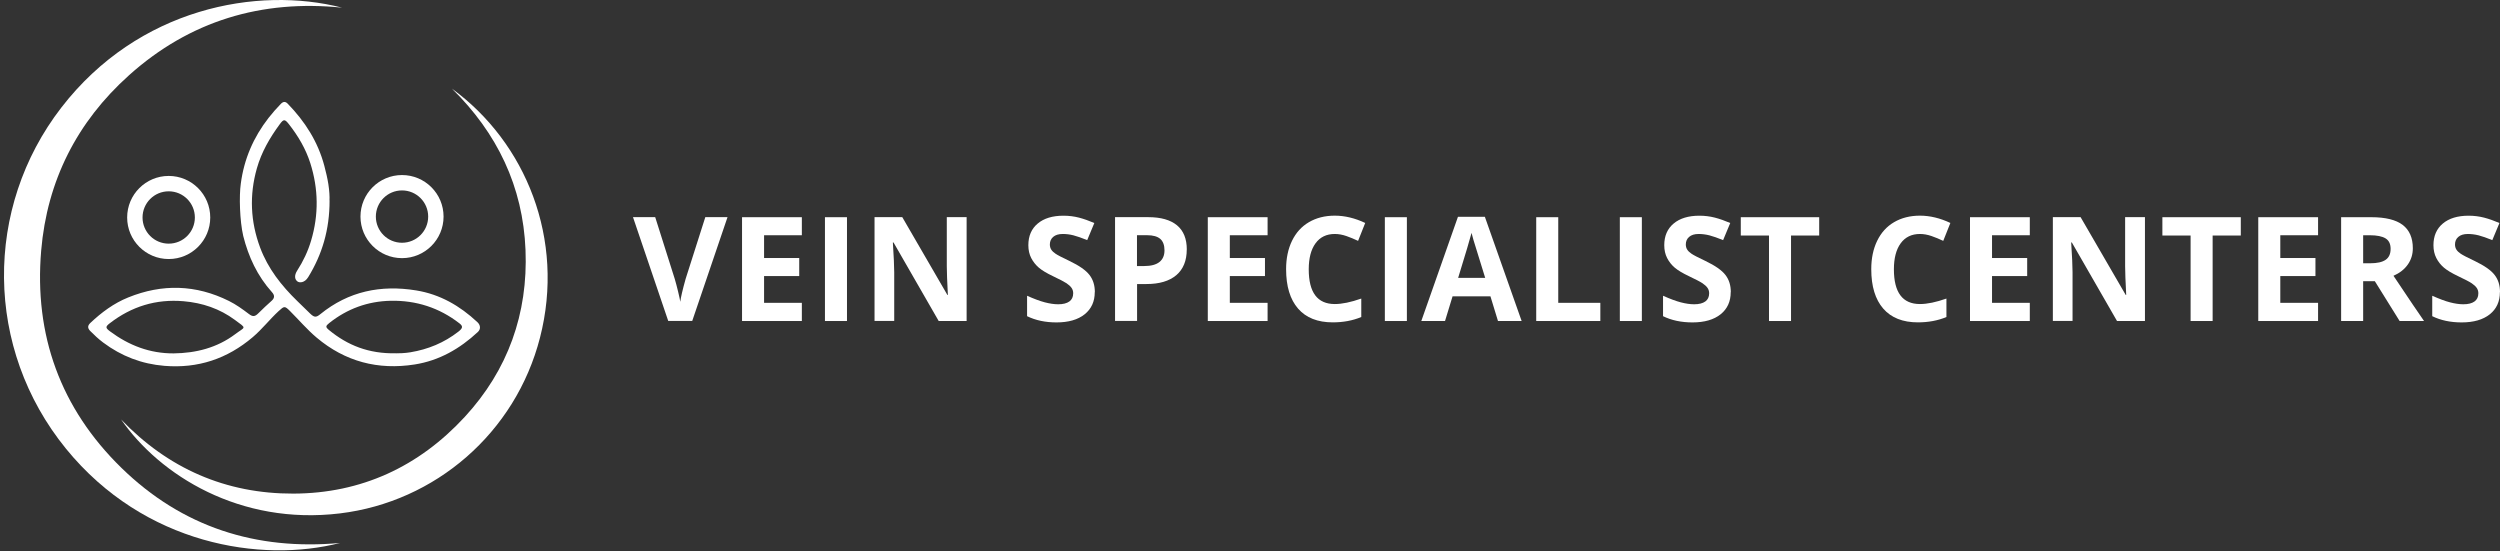 <?xml version="1.0" encoding="utf-8"?>
<svg xmlns="http://www.w3.org/2000/svg" width="313" height="69" viewBox="0 0 313 69" fill="none">
<rect x="0" y="0" width="313" height="69" fill="#333333" stroke="none"/>
<g clip-path="url(#clip0_145_915)">
<path d="M88.304 27.188H91.085L86.667 40.184H83.663L79.251 27.188H82.032L84.479 34.921C84.614 35.379 84.754 35.907 84.901 36.517C85.048 37.127 85.136 37.55 85.171 37.785C85.236 37.239 85.459 36.283 85.84 34.921L88.304 27.188Z" fill="white"/>
<path d="M100.391 40.19H92.904V27.194H100.391V29.453H95.662V32.304H100.063V34.563H95.662V37.914H100.391V40.19Z" fill="white"/>
<path d="M103.284 40.19V27.194H106.042V40.19H103.284Z" fill="white"/>
<path d="M121.027 40.19H117.524L111.868 30.356H111.786C111.897 32.093 111.956 33.331 111.956 34.071V40.184H109.492V27.188H112.965L118.61 36.922H118.674C118.586 35.232 118.539 34.041 118.539 33.337V27.188H121.021V40.184L121.027 40.19Z" fill="white"/>
<path d="M137.063 36.576C137.063 37.749 136.641 38.676 135.796 39.351C134.951 40.026 133.777 40.366 132.269 40.366C130.885 40.366 129.658 40.108 128.59 39.586V37.028C129.465 37.421 130.21 37.696 130.82 37.855C131.43 38.013 131.982 38.095 132.487 38.095C133.091 38.095 133.554 37.978 133.877 37.749C134.2 37.52 134.364 37.174 134.364 36.717C134.364 36.464 134.294 36.235 134.153 36.036C134.012 35.836 133.801 35.649 133.525 35.461C133.249 35.279 132.686 34.986 131.841 34.581C131.049 34.205 130.45 33.847 130.057 33.507C129.664 33.167 129.342 32.762 129.107 32.304C128.872 31.846 128.749 31.313 128.749 30.702C128.749 29.552 129.136 28.649 129.917 27.992C130.697 27.334 131.771 27.006 133.15 27.006C133.824 27.006 134.47 27.088 135.086 27.246C135.696 27.405 136.341 27.634 137.01 27.921L136.118 30.063C135.426 29.781 134.851 29.582 134.399 29.464C133.948 29.347 133.502 29.294 133.062 29.294C132.539 29.294 132.14 29.417 131.859 29.658C131.583 29.898 131.442 30.215 131.442 30.608C131.442 30.849 131.501 31.066 131.612 31.242C131.724 31.424 131.906 31.6 132.152 31.764C132.399 31.935 132.979 32.24 133.901 32.674C135.115 33.255 135.948 33.836 136.4 34.422C136.852 35.003 137.075 35.719 137.075 36.57L137.063 36.576Z" fill="white"/>
<path d="M148.581 31.242C148.581 32.639 148.141 33.713 147.273 34.452C146.398 35.191 145.154 35.561 143.541 35.561H142.362V40.184H139.604V27.188H143.758C145.336 27.188 146.533 27.528 147.355 28.203C148.176 28.884 148.587 29.893 148.587 31.237L148.581 31.242ZM142.356 33.308H143.259C144.104 33.308 144.744 33.138 145.16 32.803C145.583 32.469 145.794 31.982 145.794 31.342C145.794 30.703 145.618 30.221 145.266 29.91C144.914 29.605 144.362 29.447 143.605 29.447H142.35V33.308H142.356Z" fill="white"/>
<path d="M158.702 40.19H151.216V27.194H158.702V29.453H153.973V32.304H158.374V34.563H153.973V37.914H158.702V40.19Z" fill="white"/>
<path d="M167.116 29.294C166.078 29.294 165.274 29.681 164.705 30.462C164.136 31.242 163.854 32.328 163.854 33.718C163.854 36.617 164.94 38.066 167.116 38.066C168.032 38.066 169.135 37.837 170.432 37.38V39.691C169.364 40.137 168.173 40.36 166.858 40.36C164.969 40.36 163.52 39.785 162.522 38.641C161.525 37.497 161.02 35.848 161.02 33.701C161.02 32.351 161.267 31.166 161.759 30.151C162.252 29.136 162.956 28.355 163.878 27.816C164.799 27.276 165.878 27 167.116 27C168.355 27 169.645 27.305 170.924 27.915L170.033 30.157C169.546 29.928 169.059 29.723 168.566 29.552C168.073 29.382 167.592 29.294 167.116 29.294Z" fill="white"/>
<path d="M173.383 40.19V27.194H176.141V40.19H173.383Z" fill="white"/>
<path d="M187.547 40.19L186.602 37.098H181.862L180.917 40.19H177.948L182.536 27.141H185.904L190.51 40.19H187.541H187.547ZM185.945 34.786C185.077 31.981 184.584 30.397 184.473 30.027C184.361 29.658 184.285 29.37 184.238 29.159C184.044 29.916 183.481 31.794 182.56 34.786H185.945Z" fill="white"/>
<path d="M192.335 40.19V27.194H195.093V37.914H200.362V40.19H192.335Z" fill="white"/>
<path d="M202.803 40.19V27.194H205.56V40.19H202.803Z" fill="white"/>
<path d="M216.685 36.576C216.685 37.749 216.263 38.676 215.418 39.351C214.573 40.026 213.399 40.366 211.891 40.366C210.507 40.366 209.274 40.108 208.212 39.586V37.028C209.093 37.421 209.832 37.696 210.442 37.855C211.052 38.013 211.604 38.095 212.108 38.095C212.713 38.095 213.176 37.978 213.499 37.749C213.822 37.52 213.986 37.174 213.986 36.717C213.986 36.464 213.916 36.235 213.775 36.036C213.634 35.836 213.423 35.649 213.147 35.461C212.871 35.273 212.308 34.986 211.463 34.581C210.671 34.205 210.072 33.847 209.673 33.507C209.274 33.167 208.958 32.762 208.723 32.304C208.488 31.846 208.365 31.313 208.365 30.702C208.365 29.552 208.752 28.649 209.533 27.992C210.313 27.334 211.393 27.006 212.766 27.006C213.44 27.006 214.086 27.088 214.702 27.246C215.318 27.405 215.957 27.634 216.626 27.921L215.735 30.063C215.042 29.781 214.467 29.582 214.015 29.464C213.564 29.353 213.118 29.294 212.678 29.294C212.155 29.294 211.756 29.417 211.481 29.658C211.199 29.898 211.064 30.215 211.064 30.608C211.064 30.849 211.123 31.066 211.234 31.242C211.346 31.424 211.528 31.6 211.774 31.764C212.02 31.935 212.601 32.24 213.522 32.674C214.737 33.255 215.57 33.836 216.022 34.422C216.474 35.003 216.697 35.719 216.697 36.57L216.685 36.576Z" fill="white"/>
<path d="M224.237 40.19H221.479V29.488H217.947V27.194H227.763V29.488H224.237V40.19Z" fill="white"/>
<path d="M240.378 29.294C239.339 29.294 238.536 29.681 237.966 30.462C237.397 31.242 237.116 32.328 237.116 33.718C237.116 36.617 238.201 38.066 240.378 38.066C241.293 38.066 242.396 37.837 243.693 37.38V39.691C242.625 40.137 241.434 40.36 240.12 40.36C238.231 40.36 236.781 39.785 235.784 38.641C234.786 37.497 234.282 35.848 234.282 33.701C234.282 32.351 234.528 31.166 235.021 30.151C235.514 29.136 236.218 28.355 237.139 27.816C238.06 27.276 239.14 27 240.378 27C241.616 27 242.907 27.305 244.186 27.915L243.294 30.157C242.807 29.928 242.32 29.723 241.827 29.552C241.334 29.382 240.853 29.294 240.378 29.294Z" fill="white"/>
<path d="M254.131 40.19H246.644V27.194H254.131V29.453H249.402V32.304H253.803V34.563H249.402V37.914H254.131V40.19Z" fill="white"/>
<path d="M268.554 40.19H265.051L259.395 30.356H259.312C259.424 32.093 259.483 33.331 259.483 34.071V40.184H257.018V27.188H260.492L266.136 36.922H266.201C266.113 35.232 266.066 34.041 266.066 33.337V27.188H268.548V40.184L268.554 40.19Z" fill="white"/>
<path d="M277.021 40.19H274.263V29.488H270.731V27.194H280.547V29.488H277.021V40.19Z" fill="white"/>
<path d="M290.222 40.19H282.735V27.194H290.222V29.453H285.493V32.304H289.894V34.563H285.493V37.914H290.222V40.19Z" fill="white"/>
<path d="M295.867 35.203V40.19H293.109V27.194H296.894C298.66 27.194 299.968 27.517 300.813 28.156C301.658 28.802 302.086 29.776 302.086 31.084C302.086 31.847 301.875 32.527 301.453 33.126C301.03 33.724 300.438 34.188 299.663 34.528C301.617 37.45 302.89 39.34 303.489 40.19H300.432L297.328 35.203H295.861H295.867ZM295.867 32.962H296.753C297.627 32.962 298.267 32.815 298.683 32.527C299.1 32.24 299.305 31.782 299.305 31.16C299.305 30.538 299.094 30.104 298.672 29.846C298.249 29.588 297.592 29.453 296.7 29.453H295.867V32.962Z" fill="white"/>
<path d="M312.988 36.576C312.988 37.749 312.566 38.676 311.721 39.351C310.876 40.026 309.702 40.366 308.195 40.366C306.81 40.366 305.578 40.108 304.516 39.586V37.028C305.396 37.421 306.135 37.696 306.745 37.855C307.355 38.013 307.907 38.095 308.412 38.095C309.016 38.095 309.48 37.978 309.802 37.749C310.125 37.52 310.289 37.174 310.289 36.717C310.289 36.464 310.219 36.235 310.078 36.036C309.937 35.836 309.726 35.649 309.45 35.461C309.174 35.273 308.611 34.986 307.766 34.581C306.974 34.205 306.376 33.847 305.977 33.507C305.578 33.167 305.261 32.762 305.026 32.304C304.791 31.846 304.668 31.313 304.668 30.702C304.668 29.552 305.055 28.649 305.836 27.992C306.616 27.334 307.696 27.006 309.069 27.006C309.744 27.006 310.389 27.088 311.005 27.246C311.621 27.405 312.261 27.634 312.93 27.921L312.038 30.063C311.345 29.781 310.77 29.582 310.319 29.464C309.867 29.353 309.421 29.294 308.981 29.294C308.459 29.294 308.06 29.417 307.784 29.658C307.502 29.898 307.367 30.215 307.367 30.608C307.367 30.849 307.426 31.066 307.537 31.242C307.649 31.424 307.831 31.6 308.077 31.764C308.324 31.935 308.904 32.24 309.826 32.674C311.04 33.255 311.873 33.836 312.325 34.422C312.777 35.003 313 35.719 313 36.57L312.988 36.576Z" fill="white"/>
<path d="M21.122 22.027C18.25 22.027 15.92 24.357 15.92 27.229C15.92 30.101 18.25 32.431 21.122 32.431C23.993 32.431 26.323 30.101 26.323 27.229C26.323 24.357 23.993 22.027 21.122 22.027ZM21.122 30.505C19.312 30.505 17.846 29.039 17.846 27.229C17.846 25.419 19.312 23.953 21.122 23.953C22.931 23.953 24.397 25.419 24.397 27.229C24.397 29.039 22.931 30.505 21.122 30.505Z" fill="white"/>
<path d="M50.332 21.916C47.461 21.916 45.131 24.245 45.131 27.117C45.131 29.989 47.461 32.319 50.332 32.319C53.204 32.319 55.534 29.989 55.534 27.117C55.534 24.245 53.204 21.916 50.332 21.916ZM50.332 30.393C48.523 30.393 47.057 28.927 47.057 27.117C47.057 25.307 48.523 23.841 50.332 23.841C52.142 23.841 53.608 25.307 53.608 27.117C53.608 28.927 52.142 30.393 50.332 30.393Z" fill="white"/>
<path d="M42.827 0.959C32.754 -0.073 23.761 2.601 16.152 9.423C9.631 15.27 5.899 22.642 5.156 31.369C4.253 41.957 7.585 51.139 15.194 58.568C22.802 65.996 32.079 68.941 42.577 67.978C32.742 70.506 18.082 68.236 8.264 56.182C-1.955 43.629 -2.019 26.03 7.675 13.473C17.33 0.967 32.247 -1.758 42.827 0.959Z" fill="white"/>
<path d="M41.262 25.093C41.27 28.764 40.325 31.867 38.588 34.696C38.124 35.453 37.483 35.406 37.26 35.251C36.89 34.997 36.817 34.486 37.208 33.879C37.965 32.702 38.558 31.455 38.953 30.114C39.916 26.872 39.873 23.64 38.85 20.424C38.278 18.631 37.337 17.041 36.185 15.566C35.647 14.878 35.506 14.896 35.007 15.579C33.769 17.264 32.737 19.048 32.161 21.073C31.207 24.426 31.353 27.736 32.569 30.999C33.55 33.626 35.235 35.762 37.221 37.693C37.763 38.221 38.3 38.754 38.85 39.279C39.353 39.756 39.581 39.76 40.11 39.33C43.643 36.463 47.68 35.638 52.103 36.36C55.096 36.846 57.58 38.29 59.764 40.328C60.172 40.706 60.211 41.209 59.824 41.566C57.567 43.664 54.988 45.151 51.91 45.633C47.323 46.35 43.222 45.28 39.645 42.271C38.442 41.256 37.427 40.057 36.318 38.952C35.647 38.286 35.6 38.294 34.882 38.952C33.756 39.992 32.819 41.213 31.645 42.211C28.443 44.928 24.788 46.148 20.588 45.804C17.738 45.572 15.189 44.588 12.911 42.881C12.335 42.447 11.806 41.957 11.299 41.441C10.942 41.076 10.959 40.766 11.32 40.427C12.722 39.102 14.252 37.968 16.049 37.241C20.313 35.513 24.526 35.625 28.662 37.68C29.552 38.122 30.36 38.703 31.151 39.304C31.649 39.687 31.92 39.653 32.359 39.21C32.892 38.677 33.446 38.161 34.01 37.658C34.409 37.301 34.392 36.962 34.057 36.588C32.226 34.559 31.108 32.151 30.45 29.529C30.012 27.646 29.926 24.504 30.149 22.982C30.553 19.917 31.731 17.191 33.623 14.762C34.1 14.152 34.611 13.572 35.153 13.013C35.454 12.703 35.721 12.673 36.026 12.987C38.184 15.21 39.809 17.741 40.608 20.768C40.81 21.537 40.995 22.307 41.116 23.089C41.236 23.859 41.279 24.633 41.253 25.088L41.262 25.093ZM21.741 44.244C24.552 44.209 27.179 43.543 29.448 41.837C30.738 40.869 30.94 41.183 29.401 40.048C27.505 38.647 25.343 37.916 22.983 37.714C19.527 37.417 16.466 38.372 13.741 40.474C13.19 40.899 13.19 41.05 13.766 41.48C16.131 43.242 18.757 44.261 21.745 44.244H21.741ZM49.567 44.235C49.95 44.235 50.668 44.227 51.381 44.106C53.595 43.741 55.603 42.911 57.378 41.531C57.954 41.084 57.989 40.843 57.52 40.482C54.988 38.522 52.099 37.594 48.909 37.658C46.042 37.718 43.476 38.655 41.223 40.444C40.763 40.809 40.733 40.942 41.18 41.312C43.514 43.234 46.167 44.304 49.567 44.231V44.235Z" fill="white"/>
<path d="M56.579 11.095C65.834 17.836 70.773 29.959 67.609 42.27C64.54 54.221 54.477 62.832 42.573 64.276C30.046 65.798 20.017 59.509 15.155 52.51C21.036 58.658 28.271 61.822 36.718 61.8C45.221 61.779 52.43 58.434 58.186 52.197C63.599 46.324 66.114 39.27 65.795 31.304C65.477 23.356 62.245 16.654 56.579 11.095Z" fill="white"/>
</g>
<defs>
<clipPath id="clip0_145_915">
<rect width="313" height="69" fill="white"/>
</clipPath>
</defs>
</svg>
